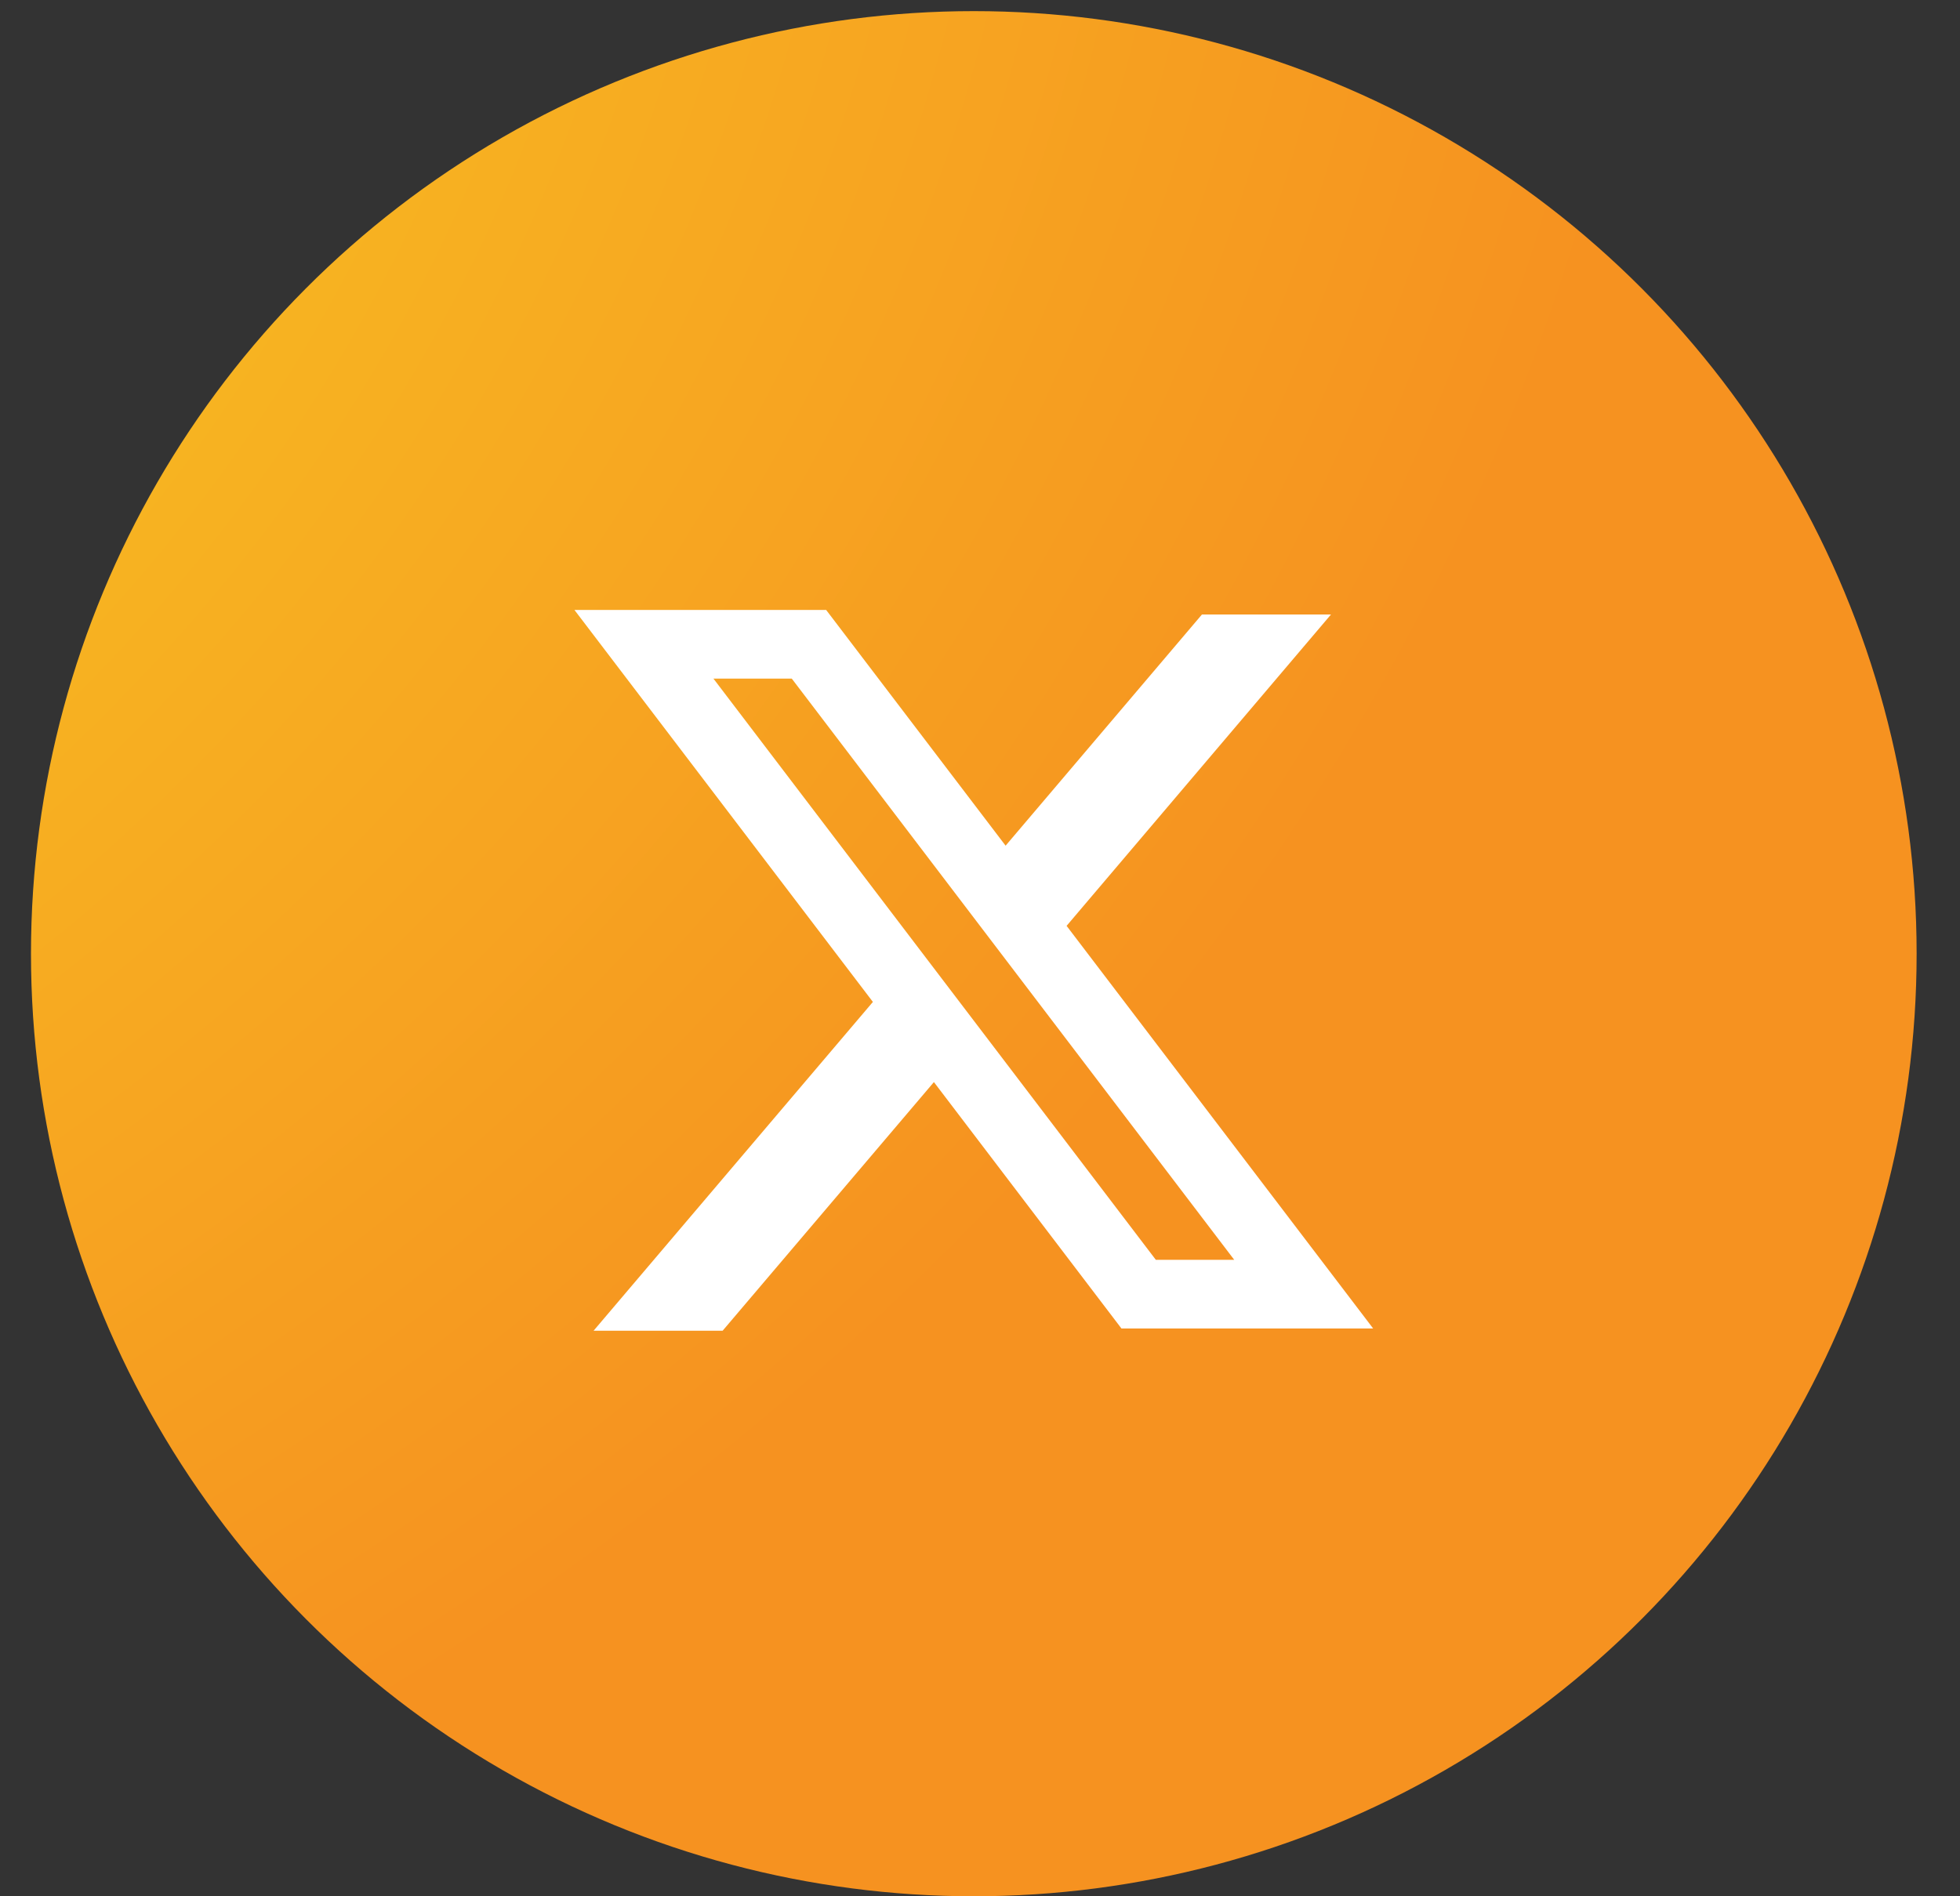<svg width="31" height="30" viewBox="0 0 31 30" fill="none" xmlns="http://www.w3.org/2000/svg">
<rect x="0" y="0" width="31" height="30" fill="#333333" stroke="none"/>
<circle cx="15.402" cy="15.088" r="14.912" fill="url(#paint0_radial_28_415)"/>
<path fill-rule="evenodd" clip-rule="evenodd" d="M13.067 9.65H9.086L13.806 15.851L9.388 21.053H11.429L14.771 17.119L17.737 21.017H21.718L16.861 14.636L16.87 14.647L21.051 9.722H19.01L15.905 13.379L13.067 9.65ZM11.284 10.736H12.523L19.521 19.931H18.281L11.284 10.736Z" fill="white"/>
<defs>
<radialGradient id="paint0_radial_28_415" cx="0" cy="0" r="1" gradientUnits="userSpaceOnUse" gradientTransform="translate(-26.615 -6.044) scale(54.475 42.604)">
<stop stop-color="#F9EC23"/>
<stop offset="0.98" stop-color="#F69220"/>
</radialGradient>
</defs>
</svg>
